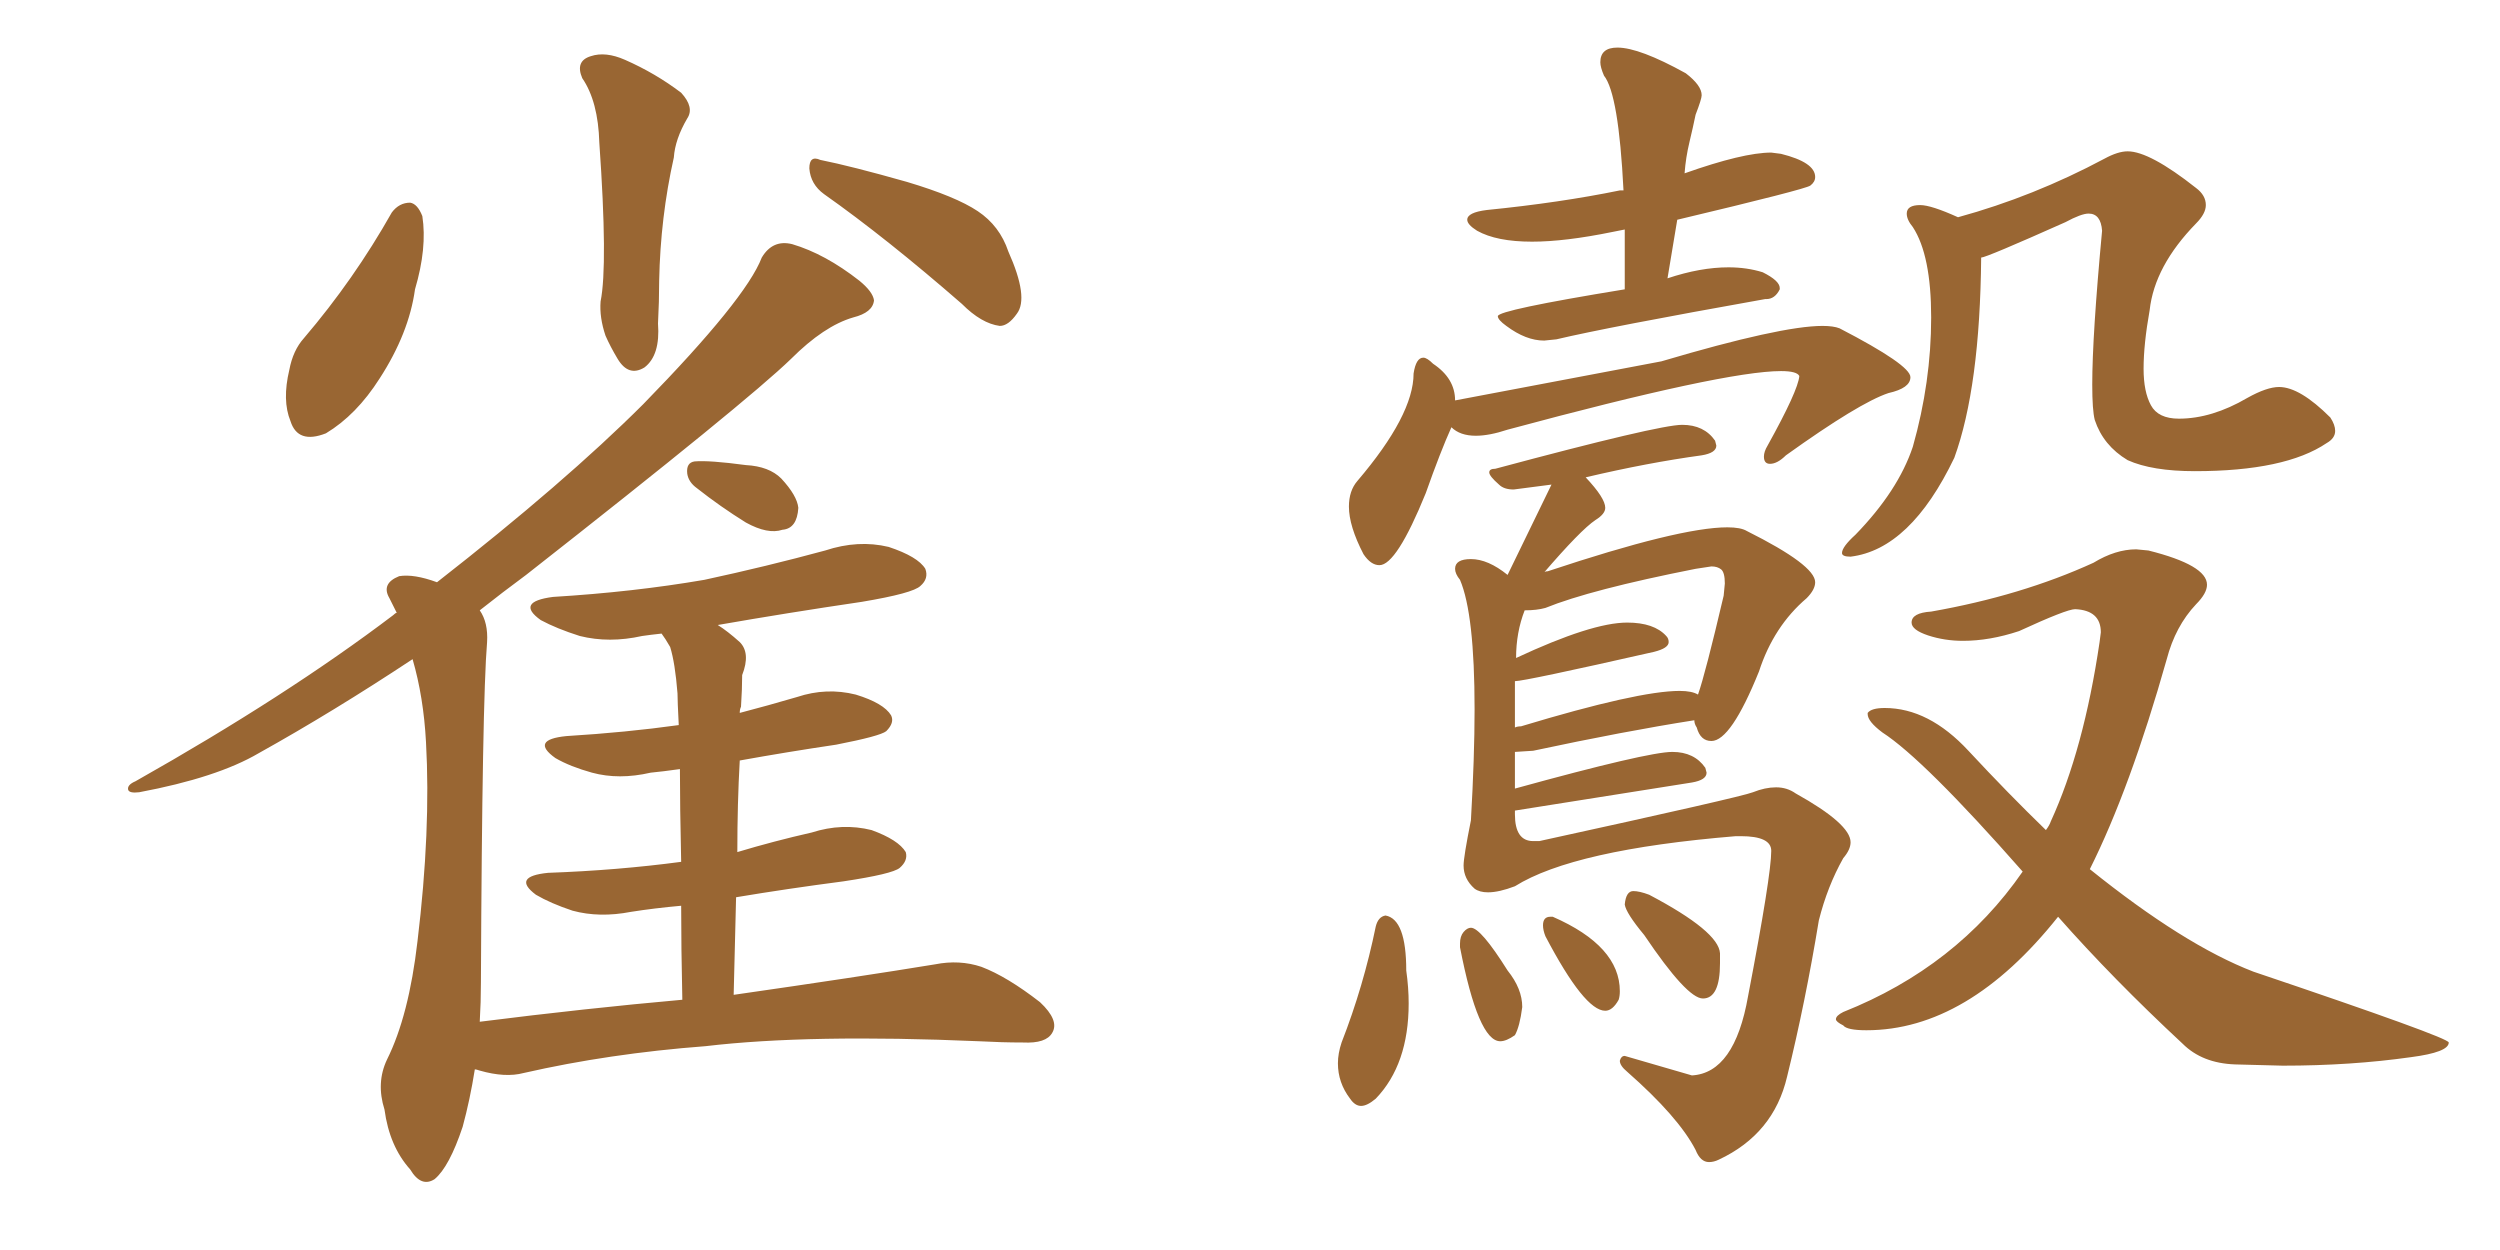<svg xmlns="http://www.w3.org/2000/svg" xmlns:xlink="http://www.w3.org/1999/xlink" width="300" height="150"><path fill="#996633" padding="10" d="M47.02 25.49L47.02 25.49Q47.90 24.32 49.22 24.32L49.22 24.32Q50.10 24.46 50.68 25.93L50.68 25.93Q51.27 29.74 49.80 34.72L49.80 34.72Q49.07 39.99 45.56 45.41L45.56 45.41Q42.77 49.80 39.11 52.00L39.11 52.00Q35.74 53.32 34.86 50.54L34.86 50.54Q33.84 48.05 34.72 44.38L34.72 44.38Q35.16 42.04 36.47 40.58L36.47 40.58Q42.48 33.54 47.02 25.49ZM69.87 9.38L69.87 9.38Q68.99 7.32 70.90 6.74L70.90 6.74Q72.66 6.15 75 7.18L75 7.18Q78.66 8.79 81.74 11.13L81.74 11.13Q83.35 12.89 82.47 14.21L82.47 14.21Q81.01 16.70 80.86 18.90L80.86 18.90Q79.25 26.07 79.10 33.69L79.10 33.69Q79.10 36.18 78.96 38.82L78.96 38.82Q79.25 42.63 77.34 44.09L77.34 44.09Q75.44 45.26 74.12 43.07L74.12 43.07Q73.24 41.60 72.66 40.28L72.66 40.28Q71.92 38.09 72.07 36.18L72.07 36.18Q72.95 31.79 71.92 17.14L71.92 17.14Q71.78 12.16 69.87 9.38ZM98.88 23.29L98.88 23.29Q97.27 22.12 97.12 20.21L97.12 20.21Q97.12 18.60 98.44 19.19L98.44 19.19Q102.10 19.92 108.84 21.83L108.84 21.83Q114.70 23.58 117.33 25.34L117.33 25.34Q119.97 27.10 121.00 30.18L121.00 30.18Q123.49 35.74 122.02 37.65L122.02 37.65Q121.00 39.11 119.97 39.11L119.97 39.11Q117.77 38.82 115.43 36.47L115.43 36.47Q106.35 28.56 98.88 23.29ZM83.64 58.59L83.64 58.59Q82.62 57.86 82.47 56.84L82.47 56.84Q82.32 55.52 83.35 55.37L83.35 55.37Q85.11 55.22 89.50 55.81L89.50 55.81Q92.29 55.96 93.75 57.42L93.75 57.42Q95.65 59.47 95.80 60.94L95.80 60.94Q95.65 63.43 93.90 63.57L93.90 63.57Q92.14 64.16 89.50 62.70L89.50 62.70Q86.43 60.79 83.64 58.59ZM81.88 119.97L81.88 119.97L81.88 119.97Q81.74 113.67 81.74 108.69L81.74 108.69Q78.52 108.98 75.73 109.42L75.73 109.42Q71.92 110.16 68.70 109.28L68.70 109.28Q66.06 108.40 64.31 107.37L64.31 107.37Q61.38 105.18 65.77 104.74L65.77 104.74Q74.12 104.44 81.74 103.42L81.74 103.42Q81.59 96.68 81.59 92.29L81.59 92.29Q79.54 92.58 78.08 92.72L78.08 92.72Q74.27 93.60 71.04 92.72L71.04 92.72Q68.41 91.99 66.65 90.97L66.65 90.97Q63.57 88.77 67.97 88.33L67.97 88.33Q75.15 87.89 81.45 87.01L81.45 87.01Q81.30 84.08 81.30 83.20L81.30 83.20Q81.01 79.54 80.42 77.64L80.42 77.64Q79.83 76.61 79.39 76.03L79.39 76.03Q78.08 76.17 77.05 76.32L77.05 76.32Q73.10 77.20 69.58 76.32L69.58 76.32Q66.80 75.44 64.89 74.41L64.89 74.41Q61.82 72.22 66.36 71.63L66.36 71.63Q76.03 71.04 84.52 69.58L84.52 69.58Q91.99 67.97 99.02 66.06L99.02 66.06Q102.98 64.75 106.64 65.63L106.64 65.63Q110.16 66.80 111.04 68.26L111.04 68.26Q111.47 69.43 110.45 70.31L110.45 70.31Q109.57 71.19 103.42 72.22L103.42 72.22Q94.48 73.54 86.13 75L86.13 75Q87.30 75.73 88.77 77.05L88.77 77.05Q90.09 78.37 89.06 81.01L89.06 81.01Q89.06 82.62 88.92 84.81L88.92 84.81Q88.77 85.11 88.77 85.55L88.77 85.55Q92.14 84.67 95.65 83.64L95.65 83.64Q99.17 82.47 102.69 83.35L102.69 83.35Q106.05 84.38 106.93 85.84L106.93 85.84Q107.37 86.72 106.35 87.74L106.35 87.74Q105.62 88.33 100.34 89.36L100.34 89.36Q94.48 90.23 88.77 91.26L88.77 91.26Q88.48 96.39 88.48 102.25L88.48 102.25Q92.87 100.93 97.41 99.90L97.41 99.90Q101.07 98.73 104.59 99.61L104.59 99.61Q107.81 100.78 108.69 102.25L108.69 102.25Q108.98 103.27 107.96 104.15L107.96 104.15Q107.08 104.88 101.22 105.76L101.22 105.76Q94.48 106.64 88.33 107.67L88.33 107.67Q88.18 113.23 88.04 119.38L88.04 119.38Q103.27 117.19 112.21 115.72L112.21 115.72Q115.14 115.14 117.77 116.02L117.77 116.02Q120.85 117.19 124.80 120.26L124.80 120.26Q127.15 122.46 126.27 123.93L126.27 123.93Q125.54 125.24 122.75 125.10L122.75 125.10Q120.26 125.10 117.48 124.95L117.48 124.95Q97.12 124.07 84.67 125.54L84.67 125.54Q73.10 126.42 62.84 128.76L62.84 128.76Q60.64 129.35 57.57 128.47L57.57 128.47Q57.13 128.32 56.98 128.32L56.98 128.32Q56.40 131.98 55.52 135.21L55.52 135.21Q53.91 140.04 52.15 141.50L52.15 141.50Q50.54 142.53 49.22 140.33L49.22 140.33Q46.73 137.55 46.14 133.15L46.14 133.15Q45.12 129.93 46.44 127.15L46.44 127.15Q49.07 121.88 50.10 112.94L50.10 112.94Q51.71 99.61 51.12 89.06L51.12 89.06Q50.83 83.64 49.51 79.10L49.51 79.10Q39.99 85.40 31.05 90.38L31.05 90.38Q26.07 93.31 16.70 95.07L16.70 95.07Q15.53 95.21 15.38 94.78L15.38 94.78Q15.23 94.19 16.26 93.75L16.26 93.75Q34.42 83.50 47.17 73.83L47.17 73.83Q47.46 73.54 47.61 73.54L47.61 73.54Q47.17 72.66 46.73 71.78L46.73 71.78Q45.70 70.02 47.90 69.14L47.90 69.14Q49.66 68.85 52.44 69.87L52.44 69.87Q67.82 57.86 77.20 48.49L77.20 48.49Q89.50 35.89 91.41 30.91L91.41 30.91Q92.72 28.71 95.07 29.30L95.07 29.30Q99.02 30.47 103.13 33.69L103.13 33.69Q104.74 35.01 104.88 36.04L104.88 36.04Q104.74 37.50 102.39 38.09L102.39 38.09Q98.88 39.11 94.92 43.07L94.92 43.07Q89.65 48.19 63.13 68.99L63.13 68.99Q60.35 71.04 57.57 73.24L57.57 73.24Q58.59 74.71 58.45 77.05L58.45 77.05Q57.86 84.08 57.71 117.92L57.71 117.92Q57.71 120.26 57.57 122.61L57.57 122.61Q70.31 121.00 81.88 119.97ZM185.30 40.87L185.30 40.87L186.77 40.72Q192.92 39.26 211.82 35.89L211.82 35.89L211.96 35.89Q212.99 35.89 213.57 34.72L213.57 34.72L213.57 34.57Q213.57 33.69 211.52 32.67L211.52 32.67Q209.62 32.08 207.42 32.08L207.42 32.08Q204.05 32.08 200.10 33.40L200.10 33.40L201.27 26.37Q216.65 22.71 217.24 22.27Q217.82 21.83 217.82 21.24L217.82 21.24Q217.82 19.48 213.72 18.46L213.72 18.46L212.55 18.31Q209.18 18.31 202.15 20.80L202.15 20.80Q202.29 18.90 202.73 17.07Q203.17 15.23 203.47 13.77L203.47 13.77Q204.20 11.87 204.20 11.43L204.20 11.43Q204.20 10.25 202.29 8.79L202.29 8.79Q196.73 5.71 194.09 5.71L194.09 5.71Q192.04 5.71 192.04 7.47L192.04 7.47Q192.04 8.06 192.48 9.08L192.48 9.08Q194.24 11.28 194.82 22.85L194.82 22.85L194.38 22.85Q187.21 24.32 178.42 25.20L178.42 25.20Q176.07 25.49 176.07 26.37L176.07 26.37Q176.07 26.95 177.25 27.69L177.25 27.69Q179.59 29.00 183.84 29.00L183.84 29.00Q187.79 29.00 193.51 27.83L193.51 27.83L194.97 27.54L194.97 34.72Q179.74 37.21 179.74 37.94L179.74 37.94Q179.74 38.38 180.76 39.11L180.76 39.11Q183.11 40.87 185.30 40.87ZM165.53 67.82L165.53 67.82Q167.58 67.82 171.09 59.18L171.09 59.18Q172.85 54.20 174.17 51.27L174.17 51.27Q175.20 52.29 177.10 52.29L177.10 52.29Q178.71 52.29 180.91 51.56L180.91 51.56Q206.98 44.53 213.72 44.53L213.72 44.53Q215.63 44.53 215.92 45.12L215.92 45.12Q215.77 46.88 212.11 53.47L212.11 53.47Q211.67 54.20 211.67 54.79L211.67 54.79Q211.67 55.66 212.40 55.66L212.40 55.66Q213.28 55.66 214.31 54.64L214.31 54.64Q223.10 48.34 226.61 47.17L226.61 47.17Q229.25 46.58 229.25 45.26L229.25 45.26Q229.25 43.80 220.75 39.40L220.75 39.40Q220.02 39.11 218.70 39.11L218.70 39.11Q213.72 39.11 199.37 43.36L199.37 43.36L174.61 48.05Q174.61 45.41 171.97 43.65L171.97 43.65Q171.24 42.92 170.80 42.92L170.80 42.92Q169.92 42.92 169.63 44.82L169.63 44.82Q169.63 49.80 162.89 57.71L162.89 57.71Q161.87 58.89 161.87 60.79L161.87 60.79Q161.87 63.13 163.62 66.50L163.62 66.50Q164.50 67.82 165.53 67.82ZM205.08 139.45L205.08 139.45Q205.66 139.45 206.25 139.16L206.25 139.16Q212.84 136.08 214.45 129.20L214.45 129.20Q216.65 120.26 218.26 110.45L218.26 110.45Q219.29 106.35 221.19 102.98L221.19 102.98Q222.07 101.95 222.07 101.07L222.07 101.07Q222.07 98.88 215.48 95.21L215.48 95.21Q214.45 94.48 213.13 94.48L213.13 94.48Q211.82 94.48 210.35 95.07Q208.89 95.65 184.72 100.93L184.72 100.93L183.98 100.93Q181.79 100.93 181.79 97.71L181.79 97.71L181.79 97.27L203.03 93.90Q204.79 93.60 204.79 92.72L204.79 92.72L204.64 92.14Q203.32 90.23 200.68 90.23L200.68 90.23Q197.75 90.23 181.79 94.63L181.79 94.63L181.79 90.23L183.98 90.09Q194.97 87.74 203.32 86.43L203.32 86.43Q203.32 86.87 203.61 87.30L203.61 87.30Q204.05 88.92 205.37 88.92L205.37 88.92Q207.71 88.92 211.08 80.57L211.08 80.57Q212.84 75.15 216.80 71.78L216.80 71.78Q217.82 70.75 217.82 69.87L217.82 69.87Q217.82 67.82 209.62 63.72L209.62 63.72Q208.89 63.28 207.28 63.28L207.28 63.28Q201.56 63.28 185.74 68.55L185.74 68.55Q185.30 68.55 185.16 68.85L185.16 68.85Q189.70 63.57 191.46 62.40L191.46 62.40Q192.63 61.67 192.63 60.94L192.63 60.94Q192.63 59.77 190.28 57.28L190.28 57.28Q197.75 55.52 204.20 54.64L204.20 54.64Q205.96 54.35 205.96 53.47L205.96 53.47L205.81 52.88Q204.49 50.98 201.86 50.98L201.86 50.98Q199.07 50.98 179.44 56.25L179.44 56.25Q178.71 56.25 178.71 56.69L178.71 56.69Q178.71 57.13 179.88 58.15L179.88 58.15Q180.47 58.74 181.64 58.74L181.64 58.74L186.18 58.15L180.91 68.99Q178.56 67.09 176.51 67.09L176.51 67.09Q174.61 67.09 174.61 68.26L174.61 68.26Q174.61 68.85 175.20 69.58L175.20 69.58Q176.95 73.68 176.95 85.11L176.95 85.11Q176.95 90.82 176.51 98.44L176.51 98.44Q175.63 102.83 175.63 103.86L175.63 103.86Q175.63 105.47 176.95 106.64L176.95 106.64Q177.54 107.08 178.56 107.08L178.56 107.08Q179.88 107.08 181.79 106.35L181.79 106.35Q188.82 101.95 208.30 100.34L208.30 100.34L208.89 100.34Q212.55 100.34 212.55 102.10L212.55 102.10Q212.55 105.03 209.77 119.53L209.77 119.53Q208.15 128.76 203.03 129.05L203.03 129.05L194.97 126.71Q194.53 126.71 194.38 127.29L194.38 127.29Q194.38 127.88 195.26 128.61L195.26 128.61Q201.42 134.03 203.47 137.99L203.47 137.99Q204.05 139.45 205.08 139.45ZM181.79 87.30L181.79 87.30L181.79 81.74Q182.96 81.74 198.49 78.22L198.49 78.22Q200.24 77.78 200.24 77.05L200.24 77.05Q200.24 76.61 199.95 76.32L199.95 76.32Q198.49 74.71 195.26 74.71L195.26 74.71Q191.02 74.71 181.93 78.96L181.93 78.96Q181.93 75.88 182.96 73.24L182.96 73.24Q184.42 73.24 185.45 72.95L185.45 72.95Q190.87 70.75 203.47 68.26L203.47 68.26L205.37 67.97Q206.10 67.97 206.54 68.33Q206.98 68.70 206.98 70.02L206.98 70.02L206.84 71.48Q204.64 80.86 203.76 83.35L203.76 83.35Q203.03 82.91 201.56 82.91L201.56 82.91Q196.58 82.91 182.52 87.16L182.52 87.16Q182.08 87.16 181.79 87.30ZM163.33 132.71L163.33 132.71Q164.06 132.71 165.09 131.84L165.09 131.84Q169.04 127.73 169.04 120.41L169.04 120.41Q169.04 118.51 168.75 116.46L168.75 116.46Q168.75 110.30 166.26 109.86L166.26 109.86Q165.38 110.01 165.09 111.18L165.09 111.18Q163.62 118.36 160.99 125.10L160.99 125.10Q160.55 126.42 160.55 127.59L160.55 127.59Q160.55 129.93 162.01 131.84L162.01 131.84Q162.60 132.71 163.33 132.71ZM180.03 124.95L180.03 124.95Q180.76 124.95 181.79 124.22L181.79 124.22Q182.37 123.19 182.67 120.85L182.67 120.85Q182.67 118.65 180.91 116.46L180.91 116.46Q177.69 111.33 176.51 111.33L176.51 111.33Q176.07 111.33 175.63 111.84Q175.20 112.35 175.20 113.23L175.20 113.23L175.20 113.67Q177.39 124.95 180.03 124.95ZM192.63 121.29L192.63 121.29Q193.51 121.29 194.24 119.97L194.24 119.97Q194.38 119.53 194.38 118.95L194.38 118.95Q194.38 113.53 186.33 110.01L186.33 110.01L186.04 110.01Q185.16 110.01 185.16 111.04L185.16 111.04Q185.16 111.62 185.45 112.35L185.45 112.35Q190.14 121.29 192.63 121.29ZM204.35 119.82L204.35 119.82Q206.40 119.82 206.40 115.58L206.40 115.58L206.40 114.40Q206.25 111.77 197.90 107.37L197.90 107.37Q196.73 106.93 196.00 106.93L196.00 106.93Q195.12 106.93 194.97 108.54L194.97 108.54Q195.12 109.57 197.31 112.21L197.31 112.21Q202.44 119.82 204.35 119.82ZM222.07 66.80L222.07 66.80Q229.25 65.92 234.52 54.93L234.52 54.93Q237.60 46.44 237.74 30.91L237.74 30.91Q238.33 30.91 247.85 26.66L247.85 26.66Q249.76 25.63 250.63 25.63L250.63 25.63Q252.10 25.63 252.25 27.69L252.25 27.69Q251.07 40.28 251.07 46.14L251.07 46.14Q251.07 49.22 251.37 50.39L251.37 50.39Q252.39 53.47 255.32 55.22L255.32 55.22Q258.25 56.54 263.38 56.54L263.38 56.54Q274.22 56.54 279.20 53.17L279.20 53.17Q280.22 52.59 280.22 51.71L280.22 51.71Q280.22 50.98 279.64 50.10L279.64 50.10Q275.98 46.44 273.49 46.44L273.49 46.44Q272.02 46.44 269.68 47.75L269.68 47.75Q265.43 50.24 261.47 50.24L261.47 50.24Q258.98 50.24 258.11 48.63Q257.23 47.02 257.23 44.24L257.23 44.24Q257.23 41.31 257.96 37.21L257.96 37.21Q258.54 31.93 263.53 26.81L263.53 26.81Q264.70 25.63 264.70 24.61L264.70 24.61Q264.70 23.44 263.53 22.56L263.53 22.56Q257.96 18.16 255.32 18.16L255.32 18.16Q254.15 18.16 252.54 19.04L252.54 19.04Q244.04 23.58 234.96 26.07L234.96 26.07Q231.74 24.61 230.42 24.61L230.42 24.61Q228.81 24.61 228.81 25.63L228.81 25.63Q228.81 26.37 229.54 27.25L229.54 27.25Q231.74 30.62 231.74 38.09L231.74 38.09Q231.74 45.85 229.54 53.61L229.54 53.61Q227.78 58.89 222.66 64.16L222.66 64.16Q221.04 65.63 221.04 66.36L221.04 66.36Q221.04 66.80 222.07 66.80ZM268.21 127.73L273.93 127.88Q282.13 127.88 289.31 126.86L289.31 126.86Q293.85 126.27 293.85 125.10L293.85 125.10Q293.85 124.51 270.41 116.60L270.41 116.60Q262.06 113.38 250.78 104.30L250.78 104.30Q255.62 94.63 260.01 79.10L260.01 79.10Q261.04 75.15 263.53 72.51L263.53 72.51Q264.84 71.19 264.84 70.17L264.84 70.17Q264.84 67.82 257.81 66.06L257.81 66.06L256.35 65.92Q253.86 65.92 251.22 67.53L251.22 67.53Q242.58 71.48 231.74 73.39L231.74 73.39Q229.39 73.54 229.39 74.71L229.39 74.71Q229.39 75.59 231.37 76.25Q233.35 76.90 235.55 76.90L235.55 76.90Q238.77 76.90 242.29 75.73L242.29 75.73Q248.00 73.10 249.02 73.10L249.02 73.10Q252.10 73.24 252.10 75.88L252.10 75.88L251.95 77.05Q250.05 89.94 246.09 98.58L246.09 98.58Q245.95 99.02 245.51 99.61L245.51 99.61Q240.97 95.21 236.21 90.09Q231.45 84.96 226.17 84.96L226.17 84.96Q224.56 84.96 224.12 85.55L224.12 85.55L224.12 85.69Q224.12 86.57 225.88 87.89L225.88 87.89Q230.86 91.11 242.72 104.59L242.72 104.59Q234.81 116.02 221.19 121.44L221.19 121.44Q220.31 121.88 220.31 122.31L220.31 122.31Q220.31 122.61 221.19 123.05L221.19 123.05Q221.63 123.63 223.97 123.63L223.97 123.63Q236.13 123.63 246.97 110.01L246.97 110.01Q253.56 117.48 261.91 125.24L261.91 125.24Q264.26 127.59 268.21 127.73L268.21 127.73Z"/></svg>
